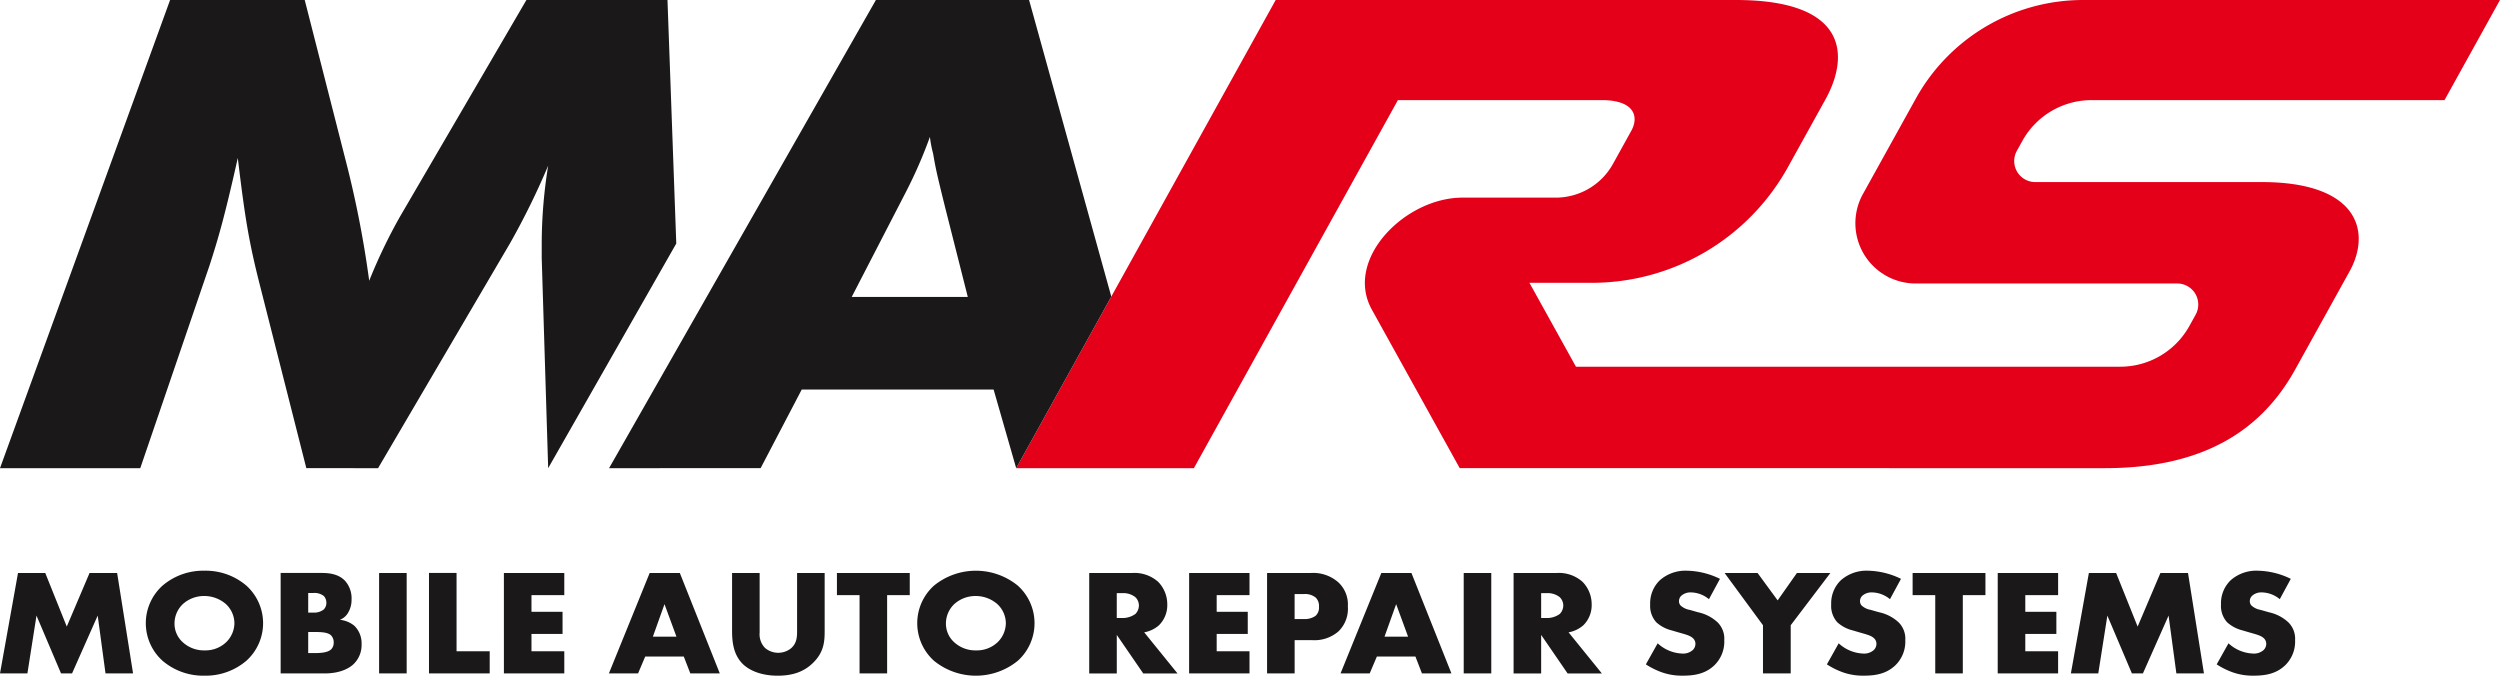 <svg xmlns="http://www.w3.org/2000/svg" width="681.099" height="184.082" viewBox="0 0 681.099 184.082"><g id="Artwork_80" data-name="Artwork 80" transform="translate(340.55 92.041)"><g id="Group_5" data-name="Group 5" transform="translate(-340.55 -92.041)"><path id="Path_1" data-name="Path 1" d="M671.43,26.832,657.008,52.852A16.421,16.421,0,0,0,671.37,77.234h71.269a5.728,5.728,0,0,1,5.009,8.5l-1.707,3.078a21.529,21.529,0,0,1-18.83,11.092H578.821L566.152,77.052H583.12a61.084,61.084,0,0,0,53.425-31.47l10.211-18.421C653.514,14.969,652.671,0,622.373,0H497.019l-70.7,127.547h48.412L530.313,27.273H585.8c9.1,0,10.182,4.6,8.1,8.355L588.9,44.66a17.821,17.821,0,0,1-15.587,9.181H547.9c-15.658,0-32.278,16.812-24.687,30.506l23.945,43.2H722.891c26.86,0,42.672-10.274,51.851-26.832l14.817-26.73c6.067-10.945,2.32-24.382-23.9-24.382H703.945a5.728,5.728,0,0,1-5.009-8.5l1.514-2.732a21.53,21.53,0,0,1,18.83-11.092h96.17L830.568,0H716.983A52.083,52.083,0,0,0,671.43,26.832Z" transform="translate(-149.469)" fill="#e50019"></path><path id="Path_2" data-name="Path 2" d="M149.344,45.129a133.645,133.645,0,0,0-1.757,21.226v4.016l1.757,57.176,34.9-61.2L181.849,0H143.414L108.933,59.089a144.488,144.488,0,0,0-8.346,17.4A282.086,282.086,0,0,0,94,43.025L83.018,0H46.34L0,127.547H38.215L57.1,72.282c2.417-7.458,4.173-13.577,7.687-29.257,1.977,16.636,3.075,23.138,6.15,35.186l12.519,49.336H103l36.017-61.384A203.5,203.5,0,0,0,149.344,45.129Zm57.88,82.417,11.2-21.417H270.7l6.15,21.417h0L302.759,80.8,280.359,0H238.63L165.936,127.547ZM246.757,52.4a125.225,125.225,0,0,0,6.588-15.106,32.444,32.444,0,0,0,.879,4.589c.658,3.825.877,4.972,3.294,14.724l6.148,24.285H232.042ZM24.4,156.1,18.19,170.706,12.329,156.1H4.906L0,183.466H7.467L9.942,167.71l6.686,15.756h3l6.989-15.756,2.127,15.756H36.25L31.909,156.1Zm42.721,3.446A17.065,17.065,0,0,0,55.7,155.483a17.065,17.065,0,0,0-11.418,4.062,13.776,13.776,0,0,0,0,20.475A17.068,17.068,0,0,0,55.7,184.082a17.068,17.068,0,0,0,11.418-4.062,13.776,13.776,0,0,0,0-20.475Zm-5.6,15.51a8.186,8.186,0,0,1-5.817,2.133,8.472,8.472,0,0,1-5.861-2.175,6.792,6.792,0,0,1-2.3-5.088,7.292,7.292,0,0,1,2.3-5.374,8.61,8.61,0,0,1,5.861-2.175,8.95,8.95,0,0,1,5.817,2.175,7.2,7.2,0,0,1,2.344,5.252A7.345,7.345,0,0,1,61.519,175.055Zm31.086-6.2a4.456,4.456,0,0,0,2.345-2.133,6.773,6.773,0,0,0,.824-3.365,7.157,7.157,0,0,0-1.779-5.129c-1.78-1.846-4.255-2.133-6.338-2.133h-11.2v27.368H88.524c3.56,0,6.3-1.067,7.858-2.585a7.213,7.213,0,0,0,2.127-5.375,6.677,6.677,0,0,0-1.953-5.006A7.405,7.405,0,0,0,92.6,168.859Zm-8.639-7.3h1.389a4.137,4.137,0,0,1,2.865.821,2.719,2.719,0,0,1,.695,1.846,2.564,2.564,0,0,1-.695,1.805,4.126,4.126,0,0,1-2.865.862H83.966ZM90.3,176.82c-.825.9-2.561,1.107-4.645,1.107H83.966v-5.745h1.563c1.866,0,3.733.042,4.645.9a2.7,2.7,0,0,1,.738,1.97A2.571,2.571,0,0,1,90.3,176.82Zm12.983,6.647h7.51V156.1h-7.51Zm21.1-27.368h-7.51v27.368h16.54v-6.032h-9.03Zm12.9,27.368h16.453v-6.032h-8.943v-4.719h8.466v-6.032h-8.466V162.13h8.943V156.1H137.28ZM177,156.1l-11.114,27.368h7.944l1.953-4.6h10.507l1.78,4.6h8.031L185.21,156.1Zm.868,17.356,3.168-8.863,3.256,8.863Zm39.29-1.764c0,1.518.044,3.529-1.694,4.965a5.569,5.569,0,0,1-7.032-.123,5.335,5.335,0,0,1-1.476-4.226V156.1h-7.51v15.715c0,2.913.3,6.4,2.822,8.986,1.78,1.805,5.035,3.283,9.594,3.283,4.081,0,7.12-1.067,9.551-3.406,3.126-3,3.256-5.99,3.256-8.862V156.1h-7.51Zm10.855-9.56h6.165v21.337h7.51V162.13h6.165V156.1h-19.84Zm49.275-2.585a18.078,18.078,0,0,0-22.835,0,13.775,13.775,0,0,0,0,20.475,18.078,18.078,0,0,0,22.835,0,13.776,13.776,0,0,0,0-20.475Zm-5.6,15.51a8.185,8.185,0,0,1-5.817,2.133,8.472,8.472,0,0,1-5.861-2.175,6.792,6.792,0,0,1-2.3-5.088,7.289,7.289,0,0,1,2.3-5.374,8.61,8.61,0,0,1,5.861-2.175,8.949,8.949,0,0,1,5.817,2.175,7.193,7.193,0,0,1,2.344,5.252A7.343,7.343,0,0,1,271.693,175.055Zm44.024-4.678a7.668,7.668,0,0,0,2.3-5.7,8.731,8.731,0,0,0-2.475-6.155,9.688,9.688,0,0,0-7.076-2.42H296.746v27.368h7.51v-10.5l7.207,10.5H320.8l-9.073-11.2A8.312,8.312,0,0,0,315.717,170.378Zm-6.382-3.119a5.864,5.864,0,0,1-3.646,1.109h-1.433V161.6h1.433a5.29,5.29,0,0,1,3.6,1.067,3.138,3.138,0,0,1,1,2.3A3.308,3.308,0,0,1,309.335,167.259Zm14.632,16.208h16.454v-6.032h-8.943v-4.719h8.466v-6.032h-8.466V162.13h8.943V156.1H323.967Zm40.55-24.906a10.331,10.331,0,0,0-7.337-2.462H345.2v27.368h7.51V174.4h4.732a10,10,0,0,0,7.206-2.38,8.6,8.6,0,0,0,2.561-6.811A8.225,8.225,0,0,0,364.517,158.561Zm-6.122,9.232a5.116,5.116,0,0,1-3.169.862h-2.518v-6.812h2.561a4.584,4.584,0,0,1,3.213.984,3.205,3.205,0,0,1,.868,2.463A3.028,3.028,0,0,1,358.395,167.792ZM376.327,156.1l-11.114,27.368h7.945l1.953-4.6h10.506l1.78,4.6h8.032l-10.9-27.368Zm.868,17.356,3.169-8.863,3.256,8.863Zm21.578,10.012h7.51V156.1h-7.51Zm32.56-13.089a7.668,7.668,0,0,0,2.3-5.7,8.731,8.731,0,0,0-2.475-6.155,9.688,9.688,0,0,0-7.076-2.42H412.362v27.368h7.51v-10.5l7.207,10.5h9.333l-9.073-11.2A8.312,8.312,0,0,0,431.333,170.378Zm-6.382-3.119a5.867,5.867,0,0,1-3.647,1.109h-1.433V161.6H421.3a5.291,5.291,0,0,1,3.6,1.067,3.138,3.138,0,0,1,1,2.3A3.308,3.308,0,0,1,424.951,167.259Zm37.684-.451-2.3-.656a4.832,4.832,0,0,1-2.518-1.231,1.76,1.76,0,0,1-.391-1.231,1.983,1.983,0,0,1,.738-1.477,3.74,3.74,0,0,1,2.474-.821,7.911,7.911,0,0,1,4.949,1.847l3-5.539a21.277,21.277,0,0,0-8.943-2.216,10.544,10.544,0,0,0-7.423,2.585,8.7,8.7,0,0,0-2.648,6.606,6.638,6.638,0,0,0,1.649,4.842,9.622,9.622,0,0,0,4.168,2.215l1.953.575c1.867.534,3,.821,3.734,1.436a2.089,2.089,0,0,1,.825,1.641,2.384,2.384,0,0,1-.738,1.723,3.942,3.942,0,0,1-2.909.944,10.424,10.424,0,0,1-6.643-2.79L448.4,181a20.705,20.705,0,0,0,4.385,2.175,16.3,16.3,0,0,0,5.687.9c3.082,0,6.078-.451,8.553-2.79a8.987,8.987,0,0,0,2.735-6.893,6.254,6.254,0,0,0-1.867-4.882A11.263,11.263,0,0,0,462.636,166.807ZM489.554,156.1l-5.253,7.467-5.47-7.467h-8.986l10.462,14.237v13.13h7.554v-13.13l10.81-14.237Zm22.4,10.709-2.3-.656a4.828,4.828,0,0,1-2.518-1.231,1.76,1.76,0,0,1-.391-1.231,1.983,1.983,0,0,1,.738-1.477,3.739,3.739,0,0,1,2.474-.821,7.91,7.91,0,0,1,4.949,1.847l3-5.539a21.279,21.279,0,0,0-8.944-2.216,10.542,10.542,0,0,0-7.423,2.585,8.7,8.7,0,0,0-2.648,6.606,6.635,6.635,0,0,0,1.649,4.842,9.619,9.619,0,0,0,4.168,2.215l1.953.575c1.867.534,3,.821,3.734,1.436a2.089,2.089,0,0,1,.825,1.641,2.381,2.381,0,0,1-.738,1.723,3.94,3.94,0,0,1-2.909.944,10.423,10.423,0,0,1-6.642-2.79L497.718,181a20.7,20.7,0,0,0,4.385,2.175,16.3,16.3,0,0,0,5.687.9c3.082,0,6.078-.451,8.552-2.79a8.986,8.986,0,0,0,2.735-6.893,6.254,6.254,0,0,0-1.867-4.882A11.266,11.266,0,0,0,511.958,166.807Zm9.119-4.678h6.165v21.337h7.51V162.13h6.165V156.1h-19.84Zm23.183,21.337h16.453v-6.032H551.77v-4.719h8.466v-6.032H551.77V162.13h8.943V156.1H544.26ZM588.586,156.1l-6.208,14.607L576.517,156.1h-7.424l-4.906,27.368h7.467l2.474-15.756,6.686,15.756h3l6.99-15.756,2.127,15.756h7.511L596.1,156.1Zm34.819,13.417a11.263,11.263,0,0,0-5.253-2.709l-2.3-.656a4.832,4.832,0,0,1-2.518-1.231,1.76,1.76,0,0,1-.391-1.231,1.983,1.983,0,0,1,.738-1.477,3.74,3.74,0,0,1,2.474-.821,7.911,7.911,0,0,1,4.949,1.847l3-5.539a21.277,21.277,0,0,0-8.943-2.216,10.543,10.543,0,0,0-7.423,2.585,8.7,8.7,0,0,0-2.648,6.606,6.637,6.637,0,0,0,1.649,4.842,9.622,9.622,0,0,0,4.168,2.215l1.953.575c1.867.534,3,.821,3.734,1.436a2.089,2.089,0,0,1,.825,1.641,2.384,2.384,0,0,1-.738,1.723,3.942,3.942,0,0,1-2.909.944,10.423,10.423,0,0,1-6.643-2.79L603.913,181a20.706,20.706,0,0,0,4.385,2.175,16.3,16.3,0,0,0,5.687.9c3.082,0,6.078-.451,8.553-2.79a8.987,8.987,0,0,0,2.735-6.893A6.254,6.254,0,0,0,623.406,169.516Z" fill="#1a1818"></path></g></g></svg>